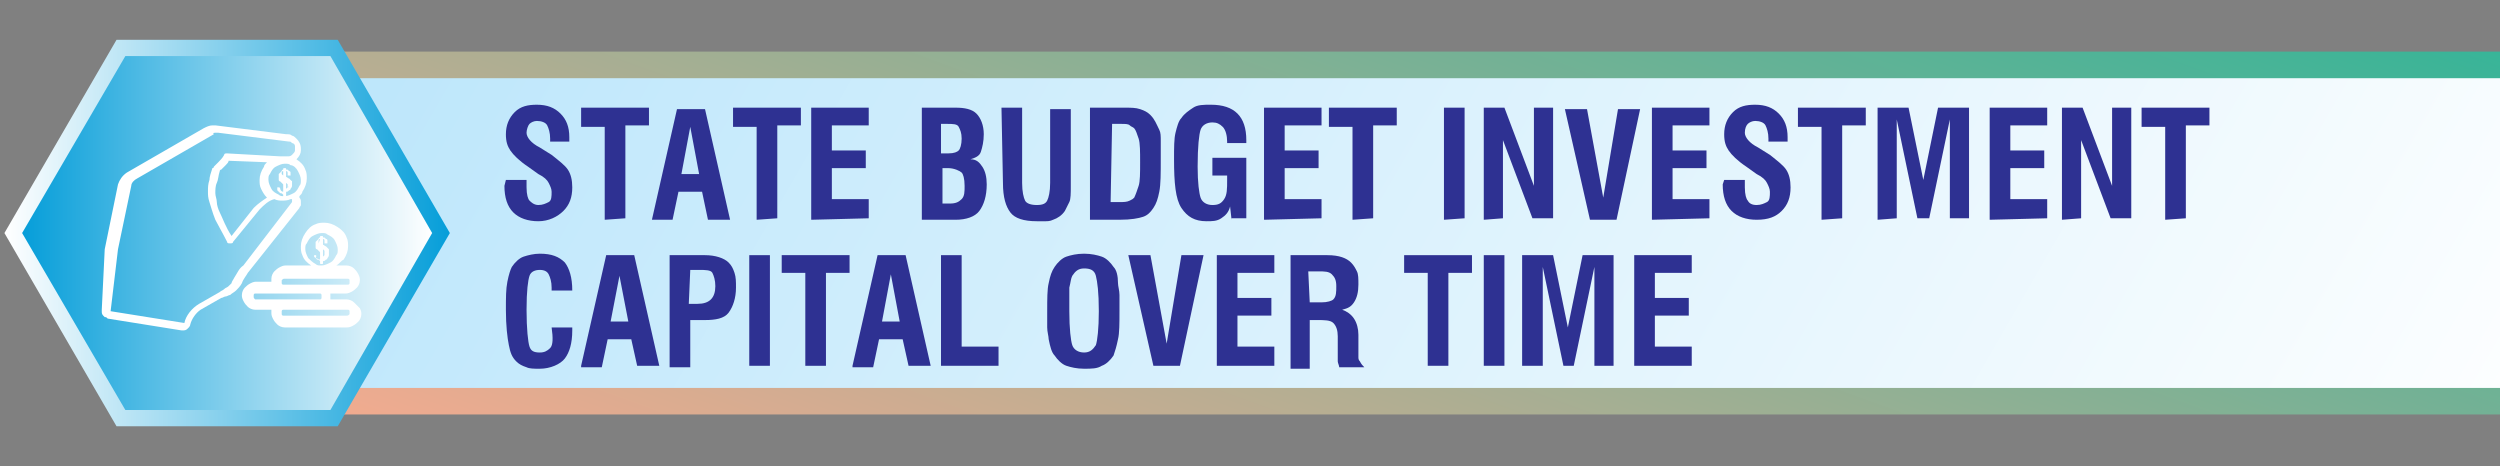 <?xml version="1.0" encoding="utf-8"?>
<!-- Generator: Adobe Illustrator 26.3.1, SVG Export Plug-In . SVG Version: 6.00 Build 0)  -->
<svg version="1.1" id="Layer_1" xmlns="http://www.w3.org/2000/svg" xmlns:xlink="http://www.w3.org/1999/xlink" x="0px" y="0px"
	 viewBox="0 0 169.5 31.6" style="enable-background:new 0 0 169.5 31.6;" xml:space="preserve">
<rect x="0" y="0" width="169.5" height="31.6" fill="#808080" stroke="none"/>
<style type="text/css">
	.st0{fill:url(#SVGID_1_);}
	.st1{fill:url(#SVGID_00000131325888010940216650000003790880906586200202_);}
	.st2{fill:url(#SVGID_00000055688391965882259920000009304463057716607392_);}
	.st3{fill:url(#SVGID_00000128453010219735625660000009028500502365547197_);}
	.st4{fill:#FFFFFF;}
	.st5{fill:#2E3192;}
</style>
<g>
	<g>
		<g>
			<g>
				
					<linearGradient id="SVGID_1_" gradientUnits="userSpaceOnUse" x1="80.823" y1="1095.701" x2="107.869" y2="1021.394" gradientTransform="matrix(1 0 0 1 0 -1043.165)">
					<stop  offset="0" style="stop-color:#F9AA8F"/>
					<stop  offset="1" style="stop-color:#31B598"/>
				</linearGradient>
				<path class="st0" d="M177.3,28.1H14.6c-2.8,0-5-2.2-5-5V8.5c0-2.8,2.2-5,5-5h162.7V28.1z"/>
			</g>
			
				<linearGradient id="SVGID_00000119084974694183914770000014758278201062838966_" gradientUnits="userSpaceOnUse" x1="161.826" y1="1096.787" x2="29.878" y2="1020.607" gradientTransform="matrix(1 0 0 1 0 -1043.165)">
				<stop  offset="0" style="stop-color:#FFFFFF"/>
				<stop  offset="1" style="stop-color:#B9E5FB"/>
			</linearGradient>
			<path style="fill:url(#SVGID_00000119084974694183914770000014758278201062838966_);" d="M177.5,26.3H16.1c-2.2,0-4-1.8-4-4v-13
				c0-2.2,1.8-4,4-4h161.5v21H177.5z"/>
		</g>
		<g>
			
				<linearGradient id="SVGID_00000150788768013901416160000016834681257114921105_" gradientUnits="userSpaceOnUse" x1="0.337" y1="17.365" x2="30.492" y2="17.365" gradientTransform="matrix(1 0 0 -1 0 33.165)">
				<stop  offset="0" style="stop-color:#FFFFFF"/>
				<stop  offset="1" style="stop-color:#069ED9"/>
			</linearGradient>
			<polygon style="fill:url(#SVGID_00000150788768013901416160000016834681257114921105_);" points="22.9,2.7 7.9,2.7 0.3,15.8 
				7.9,28.9 22.9,28.9 30.5,15.8 			"/>
			
				<linearGradient id="SVGID_00000173157732534768880480000004245910449683239051_" gradientUnits="userSpaceOnUse" x1="29.295" y1="17.365" x2="1.564" y2="17.365" gradientTransform="matrix(1 0 0 -1 0 33.165)">
				<stop  offset="0" style="stop-color:#FFFFFF"/>
				<stop  offset="1" style="stop-color:#069ED9"/>
			</linearGradient>
			<polygon style="fill:url(#SVGID_00000173157732534768880480000004245910449683239051_);" points="22.4,3.8 8.5,3.8 1.5,15.8 
				8.5,27.8 22.4,27.8 29.3,15.8 			"/>
		</g>
	</g>
	<g>
		<g>
			<path class="st4" d="M20.3,14.1c0-0.1,0.1-0.1,0.1-0.2c0-0.1,0-0.1,0-0.2c0-0.1,0-0.2-0.1-0.3v-0.1c0.1-0.1,0.2-0.2,0.2-0.3
				c0.2-0.3,0.3-0.6,0.3-0.9c0-0.2,0-0.4-0.1-0.6c-0.1-0.3-0.3-0.5-0.6-0.7l0,0l0,0c0.2-0.2,0.3-0.4,0.3-0.6v-0.1
				c0-0.3-0.1-0.5-0.3-0.7c-0.1-0.1-0.2-0.2-0.3-0.2c-0.1-0.1-0.2-0.1-0.4-0.1l-4.8-0.6l0,0c-0.1,0-0.1,0-0.2,0
				c-0.2,0-0.4,0.1-0.6,0.2l0,0l-5.2,3l0,0c-0.3,0.2-0.5,0.5-0.6,0.8l0,0l-0.9,4.4l0,0L6.9,21l0,0c0,0,0,0,0,0.1s0,0.2,0.1,0.3
				l0.1,0.1c0.1,0,0.1,0,0.2,0.1l5,0.8l0,0h0.1c0.1,0,0.2,0,0.3-0.1l0.1-0.1c0,0,0.1-0.1,0.1-0.2l0,0c0.1-0.4,0.4-0.8,0.7-1l0,0
				l1.4-0.8l0,0c0.1,0,0.2-0.1,0.3-0.1s0.2-0.1,0.3-0.1c0.1-0.1,0.3-0.2,0.4-0.3c0.1-0.1,0.3-0.3,0.4-0.5c0.1-0.3,0.3-0.5,0.4-0.7
				L20.3,14.1z M20.2,11.6c0.1,0.2,0.2,0.4,0.2,0.6c0,0.2,0,0.3-0.1,0.4c-0.1,0.2-0.2,0.4-0.4,0.5c-0.2,0.1-0.4,0.2-0.6,0.2
				s-0.3,0-0.4-0.1c-0.2-0.1-0.4-0.2-0.5-0.4s-0.2-0.4-0.2-0.6c0-0.2,0-0.3,0.1-0.4c0.1-0.2,0.2-0.4,0.4-0.5
				c0.2-0.1,0.4-0.2,0.6-0.2s0.3,0,0.4,0.1C19.9,11.2,20.1,11.4,20.2,11.6z M15.7,16c-0.4-0.6-0.6-1.2-0.8-1.6
				c-0.1-0.2-0.2-0.5-0.2-0.7s-0.1-0.4-0.1-0.6c0-0.2,0-0.5,0.1-0.7s0.1-0.5,0.2-0.8l0,0l0,0c0,0,0-0.1,0.1-0.1
				c0.1-0.1,0.2-0.2,0.3-0.3s0.2-0.2,0.2-0.3l2.6,0.1c-0.1,0.1-0.2,0.2-0.2,0.3c-0.2,0.3-0.3,0.6-0.3,0.9c0,0.2,0,0.4,0.1,0.6
				c0.1,0.2,0.2,0.4,0.4,0.6c-0.3,0.2-0.6,0.4-0.9,0.7l0,0L15.7,16z M15.9,18.8c-0.1,0.2-0.2,0.3-0.2,0.4c-0.1,0.1-0.1,0.1-0.2,0.2
				c-0.1,0.1-0.2,0.1-0.3,0.2s-0.2,0.1-0.3,0.2l0,0l-1.4,0.8l0,0c-0.5,0.3-0.9,0.8-1,1.3l0,0l0,0l0,0l0,0l0,0l0,0l0,0l0,0l-5-0.8
				l0,0l0,0l0,0l0,0l0,0L8,16.9l0.9-4.3l0,0c0-0.2,0.2-0.4,0.4-0.5l0,0l5.2-3l0,0C14.4,9,14.5,9,14.7,9h0.1l0,0l4.8,0.6
				c0.1,0,0.1,0,0.2,0.1c0.1,0,0.2,0.1,0.2,0.2c0,0,0,0.1,0,0.2c0,0,0,0,0,0.1s-0.1,0.2-0.2,0.3s-0.2,0.1-0.3,0.1
				c-0.1,0-0.2,0-0.3,0c-0.1,0-0.2,0-0.2,0l-3.6-0.2c-0.1,0-0.2,0-0.2,0.1c-0.1,0.2-0.3,0.4-0.4,0.5c-0.1,0.1-0.1,0.1-0.2,0.2
				l-0.1,0.1c0,0,0,0.1-0.1,0.1l0,0c-0.1,0.3-0.2,0.6-0.2,0.8c-0.1,0.3-0.1,0.5-0.1,0.8c0,0.2,0,0.4,0.1,0.7s0.2,0.7,0.4,1.2
				c0.2,0.4,0.5,0.9,0.8,1.5c0,0.1,0.1,0.1,0.2,0.1c0.1,0,0.2,0,0.2-0.1l1.8-2.2l0,0c0.3-0.3,0.6-0.6,1-0.7c0.2,0.1,0.4,0.1,0.5,0.1
				c0.2,0,0.4,0,0.6-0.1h0.1l0,0c0,0,0,0,0,0.1c0,0,0,0,0,0.1l0,0L16.5,18C16.2,18.2,16.1,18.5,15.9,18.8z"/>
			<path class="st4" d="M12.9,21.9L12.9,21.9L12.9,21.9z"/>
			<path class="st4" d="M24,20.5c-0.1-0.1-0.3-0.2-0.5-0.2h-1.1c0-0.1,0-0.1,0-0.2s0-0.1,0-0.2h1c0.1,0,0.2,0,0.4-0.1
				c0.2-0.1,0.3-0.2,0.4-0.3c0.1-0.1,0.2-0.3,0.2-0.5c0-0.1,0-0.2-0.1-0.4c-0.1-0.2-0.2-0.3-0.3-0.4c-0.1-0.1-0.3-0.2-0.5-0.2h-0.7
				c0.2-0.1,0.3-0.3,0.5-0.4c0.2-0.3,0.3-0.6,0.3-0.9c0-0.2,0-0.4-0.1-0.6c-0.1-0.3-0.3-0.5-0.6-0.7c-0.3-0.2-0.6-0.3-0.9-0.3
				c-0.2,0-0.4,0-0.6,0.1c-0.3,0.1-0.5,0.3-0.7,0.6c-0.2,0.3-0.3,0.6-0.3,0.9c0,0.2,0,0.4,0.1,0.6c0.1,0.3,0.3,0.5,0.6,0.7l0,0h-1.7
				c-0.1,0-0.2,0-0.4,0.1c-0.2,0.1-0.3,0.2-0.4,0.3c-0.1,0.1-0.2,0.3-0.2,0.5c0,0.1,0,0.1,0,0.2h-1c-0.1,0-0.2,0-0.4,0.1
				c-0.2,0.1-0.3,0.2-0.4,0.3c-0.1,0.1-0.2,0.3-0.2,0.5c0,0.1,0,0.2,0.1,0.4c0.1,0.2,0.2,0.3,0.3,0.4c0.1,0.1,0.3,0.2,0.5,0.2h1.1
				c0,0.1,0,0.1,0,0.2s0,0.2,0.1,0.4c0.1,0.2,0.2,0.3,0.3,0.4c0.1,0.1,0.3,0.2,0.5,0.2h4.2c0.1,0,0.2,0,0.4-0.1
				c0.2-0.1,0.3-0.2,0.4-0.3c0.1-0.1,0.2-0.3,0.2-0.5c0-0.1,0-0.2-0.1-0.4C24.3,20.8,24.1,20.6,24,20.5z M20.9,17.5
				c-0.1-0.2-0.2-0.4-0.2-0.6s0-0.3,0.1-0.4c0.1-0.2,0.2-0.4,0.4-0.5c0.2-0.1,0.4-0.2,0.6-0.2s0.3,0,0.4,0.1
				c0.2,0.1,0.4,0.2,0.5,0.4s0.2,0.4,0.2,0.6s0,0.3-0.1,0.4c-0.1,0.2-0.2,0.4-0.4,0.5C22.2,17.9,22,18,21.8,18s-0.3,0-0.4-0.1
				C21.2,17.8,21,17.6,20.9,17.5z M19.1,19L19.1,19c0.1-0.1,0.1-0.1,0.2-0.1h4.2c0,0,0,0,0.1,0c0,0,0.1,0,0.1,0.1v0.1c0,0,0,0,0,0.1
				c0,0,0,0.1-0.1,0.1h-0.1h-4.2c0,0,0,0-0.1,0c0,0-0.1,0-0.1-0.1C19.1,19.2,19.1,19.1,19.1,19C19.1,19.1,19.1,19,19.1,19z
				 M17.3,20.3C17.3,20.3,17.2,20.3,17.3,20.3c-0.1-0.1-0.1-0.1-0.1-0.2c0,0,0,0,0-0.1c0,0,0-0.1,0.1-0.1h0.1h4.2c0,0,0,0,0.1,0
				c0,0,0.1,0,0.1,0.1v0.1c0,0,0,0,0,0.1c0,0,0,0.1-0.1,0.1c0,0,0,0-0.1,0h-2.2h-0.1H17.3C17.3,20.4,17.3,20.4,17.3,20.3z
				 M23.7,21.3C23.6,21.4,23.6,21.4,23.7,21.3c-0.1,0.1-0.1,0.1-0.2,0.1h-4.2c0,0,0,0-0.1,0c0,0-0.1,0-0.1-0.1v-0.1c0,0,0,0,0-0.1
				c0,0,0-0.1,0.1-0.1c0,0,0,0,0.1,0h2.2h0.1h1.9c0,0,0,0,0.1,0c0,0,0.1,0,0.1,0.1C23.7,21.2,23.7,21.2,23.7,21.3L23.7,21.3z"/>
			<path class="st4" d="M19.7,12.2l-0.1-0.1c-0.1,0-0.1-0.1-0.2-0.1v-0.4c0,0,0.1,0,0.1,0.1v0.1c0,0,0,0,0,0.1c0,0,0,0,0.1,0h0.1
				v-0.1v-0.1c0,0,0-0.1-0.1-0.1l-0.1-0.1h-0.1l0,0c0-0.1,0-0.1-0.1-0.1s-0.1,0-0.1,0.1l0,0c0,0-0.1,0-0.1,0.1L19,11.7l-0.1,0.1
				c0,0,0,0.1,0,0.2c0,0.1,0,0.1,0,0.2c0,0,0,0.1,0.1,0.1l0.1,0.1l0.1,0.1V13c-0.1,0-0.2-0.1-0.2-0.2c0-0.1-0.1-0.1-0.1-0.1h-0.1
				v0.1v0.1l0.1,0.1l0.1,0.1c0.1,0,0.1,0,0.2,0.1v0.1c0,0.1,0,0.1,0.1,0.1s0.1,0,0.1-0.1V13c0.1,0,0.1,0,0.2-0.1
				c0.1,0,0.1-0.1,0.1-0.1s0.1-0.1,0.1-0.2c0-0.1,0-0.1,0-0.2c0-0.1,0-0.1,0-0.2C19.8,12.3,19.8,12.3,19.7,12.2z M19.2,11.9
				C19.2,11.9,19.1,11.9,19.2,11.9c-0.1-0.1-0.1-0.1-0.1-0.1v-0.1c0,0,0-0.1,0.1-0.1V11.9z M19.5,12.7l-0.1,0.1v-0.4l0.1,0.1V12.7
				C19.6,12.6,19.6,12.7,19.5,12.7z"/>
			<path class="st4" d="M21.4,17.5l0.1,0.1c0.1,0,0.1,0,0.2,0.1v0.1c0,0.1,0,0.1,0.1,0.1s0.1,0,0.1-0.1v-0.1c0.1,0,0.1,0,0.2-0.1
				c0.1,0,0.1-0.1,0.1-0.1s0.1-0.1,0.1-0.2s0-0.1,0-0.2s0-0.1,0-0.2l-0.1-0.1l-0.1-0.1c-0.1,0-0.1-0.1-0.2-0.1v-0.4
				c0,0,0.1,0,0.1,0.1v0.1c0,0,0,0,0,0.1c0,0,0,0,0.1,0h0.1v-0.1v-0.1c0,0,0-0.1-0.1-0.1L22,16.1h-0.1l0,0c0-0.1,0-0.1-0.1-0.1
				s-0.1,0-0.1,0.1l0,0c0,0-0.1,0-0.1,0.1l-0.1,0.1l-0.1,0.1c0,0,0,0.1,0,0.2s0,0.1,0,0.2c0,0,0,0.1,0.1,0.1l0.1,0.1l0.1,0.1v0.5
				C21.6,17.6,21.5,17.5,21.4,17.5c0.1-0.2,0-0.2,0-0.2h-0.1v0.1v0.1C21.3,17.4,21.3,17.4,21.4,17.5z M21.9,16.9C22,17,22,17,22,17
				v0.1c0,0.1,0,0.1,0,0.2l-0.1,0.1V16.9z M21.6,16.5C21.6,16.5,21.6,16.4,21.6,16.5c0-0.1,0-0.1,0-0.2c0,0,0-0.1,0.1-0.1L21.6,16.5
				C21.7,16.5,21.6,16.5,21.6,16.5z"/>
		</g>
	</g>
</g>
<g>
	<path class="st5" d="M34.3,12.2h1.4v0.5c0,0.5,0.1,0.8,0.2,0.9s0.3,0.3,0.6,0.3s0.5-0.1,0.7-0.2s0.2-0.4,0.2-0.7
		c0-0.2-0.1-0.4-0.2-0.6s-0.3-0.4-0.7-0.6l-0.7-0.5c-0.6-0.4-1-0.8-1.2-1.1s-0.3-0.6-0.3-1.1c0-0.6,0.2-1.1,0.6-1.5s0.9-0.5,1.5-0.5
		c0.7,0,1.2,0.2,1.6,0.6c0.4,0.4,0.6,0.9,0.6,1.6v0.2v0.1h-1.3V9.4c0-0.4-0.1-0.7-0.2-0.9s-0.4-0.3-0.7-0.3c-0.2,0-0.4,0.1-0.5,0.2
		S35.7,8.8,35.7,9c0,0.3,0.3,0.7,0.9,1l0,0l0.8,0.5c0.5,0.4,0.9,0.7,1.1,1s0.3,0.7,0.3,1.2c0,0.7-0.2,1.2-0.6,1.6s-1,0.7-1.7,0.7
		s-1.3-0.2-1.7-0.6s-0.6-1-0.6-1.8L34.3,12.2L34.3,12.2z"/>
	<path class="st5" d="M41,14.9V8.6h-1.6V7.3H44v1.2h-1.6v6.3L41,14.9L41,14.9z"/>
	<path class="st5" d="M44.2,14.9l1.7-7.5h1.9l1.7,7.5H48L47.6,13H46l-0.4,1.9H44.2z M46.2,11.8h1.2l-0.6-3.2L46.2,11.8z"/>
	<path class="st5" d="M51.3,14.9V8.6h-1.6V7.3h4.6v1.2h-1.6v6.3L51.3,14.9L51.3,14.9z"/>
	<path class="st5" d="M55,14.9V7.3h3.9v1.2h-2.5v1.7h2.3v1.2h-2.3v2.1h2.5v1.3L55,14.9L55,14.9z"/>
	<path class="st5" d="M62.5,14.9V7.3h2.3c0.6,0,1.1,0.1,1.4,0.4c0.3,0.3,0.5,0.8,0.5,1.4c0,0.5-0.1,0.9-0.2,1.2s-0.4,0.4-0.7,0.5
		c0.4,0,0.6,0.2,0.8,0.5s0.3,0.7,0.3,1.2c0,0.8-0.2,1.4-0.5,1.8s-0.9,0.6-1.6,0.6C64.8,14.9,62.5,14.9,62.5,14.9z M63.8,10.4h0.5
		c0.4,0,0.6-0.1,0.7-0.2s0.2-0.4,0.2-0.8c0-0.4-0.1-0.6-0.2-0.8s-0.4-0.2-0.8-0.2h-0.4C63.8,8.4,63.8,10.4,63.8,10.4z M63.8,13.8
		h0.6c0.4,0,0.6-0.1,0.8-0.3s0.2-0.5,0.2-0.9c0-0.5-0.1-0.8-0.2-0.9s-0.5-0.3-0.9-0.3h-0.4v2.4C63.9,13.8,63.8,13.8,63.8,13.8z"/>
	<path class="st5" d="M67.9,7.3h1.4v5.1c0,0.6,0.1,1,0.2,1.2s0.4,0.3,0.8,0.3s0.6-0.1,0.7-0.3s0.2-0.6,0.2-1.2v-5h1.4v5.2
		c0,0.5,0,0.9-0.1,1.1s-0.2,0.4-0.3,0.6c-0.2,0.3-0.5,0.5-0.8,0.6C71.2,15,71,15,70.9,15s-0.4,0-0.6,0c-0.9,0-1.5-0.2-1.8-0.6
		s-0.5-1-0.5-2L67.9,7.3L67.9,7.3z"/>
	<path class="st5" d="M73.9,14.9V7.3h2.3c0.5,0,0.8,0,1.1,0.1s0.5,0.2,0.7,0.4c0.3,0.3,0.4,0.6,0.6,1c0.1,0.2,0.1,0.4,0.1,0.8
		s0,0.7,0,1.1c0,1.1,0,1.8-0.1,2.3s-0.2,0.8-0.4,1.1s-0.4,0.5-0.7,0.6s-0.8,0.2-1.6,0.2C75.9,14.9,73.9,14.9,73.9,14.9z M75.3,13.7
		h0.6c0.3,0,0.5,0,0.7-0.1s0.2-0.1,0.3-0.2c0.1-0.2,0.2-0.5,0.3-0.8s0.1-0.9,0.1-1.6s0-1.3-0.1-1.6S77,8.8,76.9,8.7
		s-0.2-0.1-0.3-0.2S76.3,8.4,76,8.4h-0.6L75.3,13.7L75.3,13.7z"/>
	<path class="st5" d="M83.5,14.9L83.4,14c-0.1,0.4-0.3,0.6-0.6,0.8s-0.6,0.2-1,0.2c-0.8,0-1.3-0.3-1.7-0.9s-0.5-1.7-0.5-3.3
		c0-0.8,0-1.4,0.1-1.8s0.2-0.8,0.4-1c0.2-0.3,0.5-0.5,0.8-0.7s0.7-0.2,1.2-0.2c0.8,0,1.4,0.2,1.8,0.6c0.4,0.4,0.6,1,0.6,1.8v0.2
		h-1.3V9.6c0-0.4-0.1-0.8-0.3-1s-0.4-0.3-0.7-0.3c-0.4,0-0.7,0.2-0.8,0.5s-0.2,1.1-0.2,2.5c0,1.1,0.1,1.8,0.2,2.1s0.4,0.5,0.8,0.5
		s0.6-0.1,0.8-0.4s0.2-0.7,0.2-1.3v-0.3h-1v-1.2h2.3v4.1h-1C83.5,14.8,83.5,14.9,83.5,14.9z"/>
	<path class="st5" d="M85.7,14.9V7.3h3.9v1.2h-2.5v1.7h2.3v1.2h-2.3v2.1h2.5v1.3L85.7,14.9L85.7,14.9z"/>
	<path class="st5" d="M91.7,14.9V8.6h-1.6V7.3h4.6v1.2h-1.6v6.3L91.7,14.9L91.7,14.9z"/>
	<path class="st5" d="M97.9,14.9V7.3h1.4v7.5L97.9,14.9L97.9,14.9z"/>
	<path class="st5" d="M100.6,14.9V7.3h1.4l2,5.3V7.3h1.3v7.5h-1.4l-2-5.3v5.3L100.6,14.9L100.6,14.9z"/>
	<path class="st5" d="M107.8,14.9l-1.7-7.5h1.5l1.1,6l1-6h1.5l-1.6,7.5H107.8z"/>
	<path class="st5" d="M112,14.9V7.3h3.9v1.2h-2.5v1.7h2.3v1.2h-2.3v2.1h2.5v1.3L112,14.9L112,14.9z"/>
	<path class="st5" d="M116.9,12.2h1.4v0.5c0,0.5,0.1,0.8,0.2,0.9c0.1,0.2,0.3,0.3,0.6,0.3c0.3,0,0.5-0.1,0.7-0.2
		c0.2-0.1,0.2-0.4,0.2-0.7c0-0.2-0.1-0.4-0.2-0.6s-0.3-0.4-0.7-0.6l-0.7-0.5c-0.6-0.4-1-0.8-1.2-1.1s-0.3-0.6-0.3-1.1
		c0-0.6,0.2-1.1,0.6-1.5s0.9-0.5,1.5-0.5c0.7,0,1.2,0.2,1.6,0.6c0.4,0.4,0.6,0.9,0.6,1.6v0.2v0.1h-1.3V9.4c0-0.4-0.1-0.7-0.2-0.9
		s-0.4-0.3-0.7-0.3c-0.2,0-0.4,0.1-0.5,0.2c-0.1,0.1-0.2,0.3-0.2,0.6s0.3,0.7,0.9,1l0,0l0.8,0.5c0.5,0.4,0.9,0.7,1.1,1
		s0.3,0.7,0.3,1.2c0,0.7-0.2,1.2-0.6,1.6s-0.9,0.6-1.7,0.6c-0.7,0-1.3-0.2-1.7-0.6c-0.4-0.4-0.6-1-0.6-1.8L116.9,12.2L116.9,12.2z"
		/>
	<path class="st5" d="M123.5,14.9V8.6h-1.6V7.3h4.6v1.2h-1.6v6.3L123.5,14.9L123.5,14.9z"/>
	<path class="st5" d="M127.3,14.9V7.3h2.1l1,4.9l1-4.9h2.1v7.5h-1.3V8.1l-1.4,6.7H130l-1.4-6.7v6.7L127.3,14.9L127.3,14.9z"/>
	<path class="st5" d="M134.9,14.9V7.3h3.9v1.2h-2.5v1.7h2.3v1.2h-2.3v2.1h2.5v1.3L134.9,14.9L134.9,14.9z"/>
	<path class="st5" d="M139.8,14.9V7.3h1.4l2,5.3V7.3h1.3v7.5h-1.4l-2-5.3v5.3L139.8,14.9L139.8,14.9z"/>
	<path class="st5" d="M146.8,14.9V8.6h-1.6V7.3h4.6v1.2h-1.6v6.3L146.8,14.9L146.8,14.9z"/>
	<path class="st5" d="M37.4,22.2h1.4v0.1v0.1c0,0.9-0.2,1.5-0.5,1.9s-1,0.7-1.7,0.7c-0.4,0-0.7,0-0.9-0.1c-0.3-0.1-0.5-0.2-0.7-0.4
		c-0.3-0.3-0.4-0.6-0.5-1.1s-0.2-1.3-0.2-2.4c0-0.8,0-1.4,0.1-1.9s0.2-0.8,0.3-1c0.2-0.3,0.5-0.6,0.8-0.7s0.7-0.2,1.1-0.2
		c0.8,0,1.3,0.2,1.7,0.6c0.3,0.4,0.5,1,0.5,1.9h-1.4v-0.2c0-0.4-0.1-0.7-0.2-0.9c-0.1-0.2-0.3-0.3-0.6-0.3s-0.6,0.1-0.7,0.4
		s-0.2,1-0.2,2.3s0.1,2.2,0.2,2.5c0.1,0.3,0.3,0.4,0.7,0.4c0.3,0,0.5-0.1,0.7-0.3S37.5,22.9,37.4,22.2L37.4,22.2L37.4,22.2z"/>
	<path class="st5" d="M39.4,24.8l1.7-7.5H43l1.7,7.5h-1.5L42.8,23h-1.6l-0.4,1.9h-1.4C39.4,24.9,39.4,24.8,39.4,24.8z M41.4,21.8
		h1.2L42,18.7L41.4,21.8z"/>
	<path class="st5" d="M45.4,24.8v-7.5h2.4c0.7,0,1.3,0.2,1.6,0.5c0.2,0.2,0.3,0.4,0.4,0.7s0.1,0.6,0.1,1c0,0.7-0.2,1.3-0.5,1.7
		s-0.9,0.5-1.6,0.5h-1v3.2h-1.4V24.8z M46.7,20.6h0.6c0.4,0,0.7-0.1,0.9-0.3s0.3-0.5,0.3-0.9s-0.1-0.7-0.2-0.9s-0.5-0.2-0.9-0.2
		h-0.6L46.7,20.6L46.7,20.6z"/>
	<path class="st5" d="M50.8,24.8v-7.5h1.4v7.5H50.8z"/>
	<path class="st5" d="M54.6,24.8v-6.3H53v-1.2h4.6v1.2H56v6.3H54.6z"/>
	<path class="st5" d="M57.8,24.8l1.7-7.5h1.9l1.7,7.5h-1.5L61.2,23h-1.6l-0.4,1.9h-1.4V24.8z M59.8,21.8H61l-0.6-3.2L59.8,21.8z"/>
	<path class="st5" d="M63.8,24.8v-7.5h1.4v6.2h2.5v1.3H63.8z"/>
	<path class="st5" d="M71,21.1c0-0.8,0-1.5,0.1-1.9c0.1-0.5,0.2-0.8,0.4-1.1c0.2-0.3,0.5-0.6,0.8-0.7s0.7-0.2,1.2-0.2
		s0.9,0.1,1.2,0.2c0.3,0.1,0.6,0.4,0.8,0.7c0.2,0.2,0.3,0.6,0.3,1.1c0,0.2,0.1,0.5,0.1,0.8s0,0.7,0,1.1c0,0.8,0,1.5-0.1,1.9
		c-0.1,0.5-0.2,0.8-0.3,1.1c-0.2,0.3-0.5,0.6-0.8,0.7C74.4,25,74,25,73.5,25s-0.9-0.1-1.2-0.2s-0.6-0.4-0.8-0.7
		c-0.2-0.2-0.3-0.6-0.4-1.1c0-0.2-0.1-0.5-0.1-0.8S71,21.5,71,21.1z M72.5,21.1c0,1.2,0.1,2,0.2,2.3s0.4,0.5,0.8,0.5
		s0.6-0.2,0.8-0.5c0.1-0.3,0.2-1.1,0.2-2.3c0-1.3-0.1-2-0.2-2.4s-0.4-0.5-0.8-0.5s-0.6,0.2-0.8,0.5c-0.1,0.2-0.1,0.4-0.2,0.8
		C72.5,19.9,72.5,20.5,72.5,21.1z"/>
	<path class="st5" d="M78.2,24.8l-1.7-7.5H78l1.1,6l1-6h1.5L80,24.8H78.2z"/>
	<path class="st5" d="M82.5,24.8v-7.5h3.9v1.2h-2.5v1.7h2.3v1.2h-2.3v2.1h2.5v1.3C86.4,24.8,82.5,24.8,82.5,24.8z"/>
	<path class="st5" d="M87.5,24.8v-7.5H90c0.8,0,1.3,0.2,1.6,0.5c0.2,0.2,0.3,0.4,0.4,0.6s0.1,0.5,0.1,0.9c0,0.5-0.1,0.9-0.3,1.2
		c-0.2,0.3-0.4,0.4-0.8,0.5c0.3,0.1,0.6,0.3,0.8,0.6c0.2,0.3,0.3,0.7,0.3,1.1v0.1v1c0,0.1,0,0.3,0,0.4s0,0.2,0.1,0.3
		c0.1,0.2,0.2,0.3,0.3,0.4h-1.7c0-0.1-0.1-0.3-0.1-0.4s0-0.2,0-0.3s0-0.3,0-0.4V23v-0.2c0-0.4-0.1-0.7-0.3-0.9
		c-0.2-0.2-0.6-0.2-1.1-0.2h-0.5V25h-1.3V24.8z M88.8,20.5h0.8c0.4,0,0.7-0.1,0.8-0.2c0.2-0.2,0.2-0.5,0.2-0.9s-0.1-0.6-0.3-0.8
		c-0.2-0.2-0.5-0.2-0.9-0.2h-0.7L88.8,20.5L88.8,20.5z"/>
	<path class="st5" d="M96.8,24.8v-6.3h-1.6v-1.2h4.6v1.2h-1.6v6.3H96.8z"/>
	<path class="st5" d="M100.6,24.8v-7.5h1.4v7.5H100.6z"/>
	<path class="st5" d="M103.2,24.8v-7.5h2.1l1,4.9l1-4.9h2.1v7.5h-1.3v-6.7l-1.4,6.7H106l-1.4-6.7v6.7H103.2z"/>
	<path class="st5" d="M110.8,24.8v-7.5h3.9v1.2h-2.5v1.7h2.3v1.2h-2.3v2.1h2.5v1.3C114.7,24.8,110.8,24.8,110.8,24.8z"/>
</g>
</svg>
